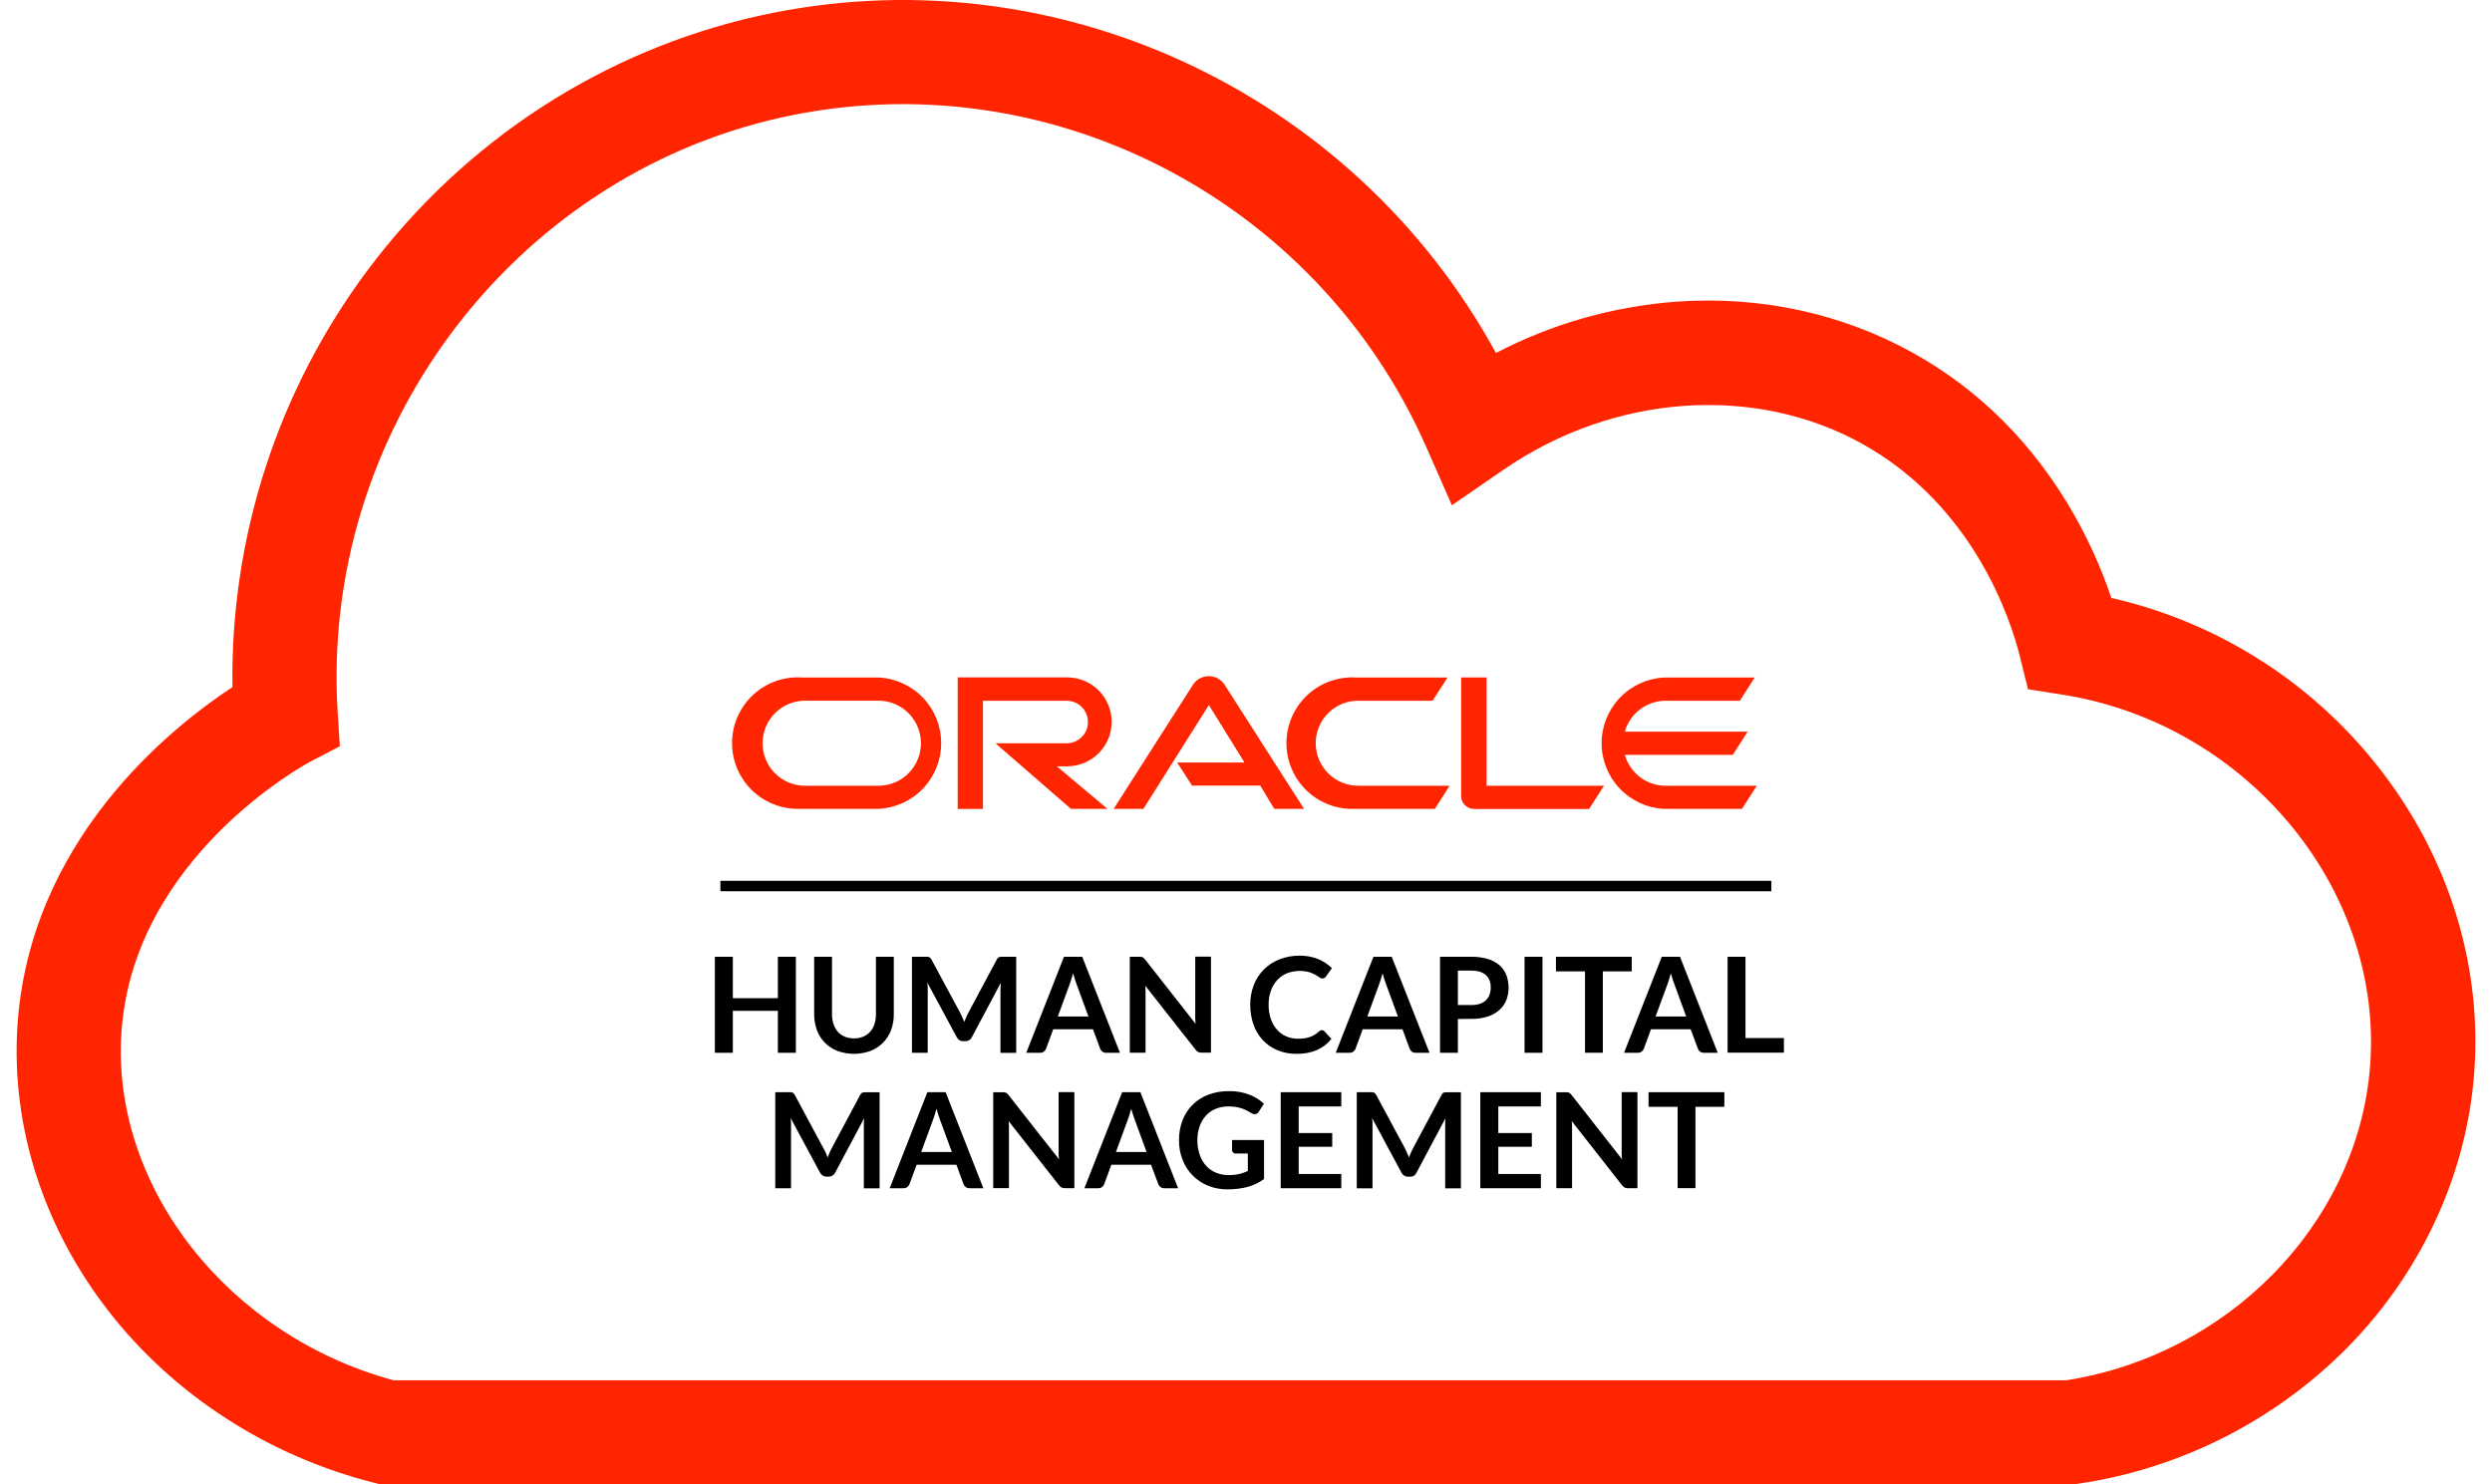 <svg width="94" height="56" viewBox="0 0 94 56" fill="none" xmlns="http://www.w3.org/2000/svg">
<path d="M44.4 28.766H46.942L45.6 26.598L43.131 30.515H42.008L45.011 25.816C45.065 25.739 45.133 25.673 45.212 25.622C45.291 25.572 45.38 25.537 45.472 25.521C45.565 25.504 45.66 25.506 45.751 25.526C45.843 25.547 45.93 25.585 46.007 25.639C46.073 25.685 46.131 25.742 46.178 25.808L49.189 30.515H48.066L47.538 29.639H44.965L44.404 28.766M56.074 29.639V25.558H55.115V30.041C55.115 30.103 55.128 30.165 55.152 30.222C55.177 30.28 55.213 30.331 55.258 30.374C55.303 30.421 55.357 30.457 55.416 30.482C55.476 30.507 55.54 30.52 55.604 30.52H59.941L60.504 29.644H56.065M40.295 28.909C40.733 28.899 41.15 28.718 41.456 28.404C41.762 28.091 41.933 27.67 41.933 27.232C41.933 26.794 41.762 26.374 41.456 26.061C41.15 25.747 40.733 25.566 40.295 25.556H36.125V30.518H37.078V26.437H40.237C40.449 26.437 40.653 26.522 40.804 26.672C40.954 26.823 41.039 27.026 41.039 27.239C41.039 27.452 40.954 27.656 40.804 27.806C40.653 27.957 40.449 28.041 40.237 28.041H37.55L40.398 30.517H41.777L39.866 28.911H40.295M30.267 30.515H33.148C33.783 30.483 34.382 30.207 34.82 29.746C35.258 29.285 35.502 28.673 35.502 28.037C35.502 27.401 35.258 26.789 34.82 26.328C34.382 25.867 33.783 25.592 33.148 25.56H30.267C29.933 25.536 29.598 25.581 29.281 25.691C28.965 25.8 28.674 25.973 28.426 26.198C28.178 26.424 27.978 26.697 27.839 27.001C27.699 27.306 27.623 27.635 27.614 27.97C27.605 28.305 27.665 28.638 27.788 28.949C27.912 29.261 28.097 29.544 28.333 29.782C28.569 30.019 28.85 30.207 29.161 30.333C29.471 30.459 29.804 30.521 30.139 30.515H30.267ZM33.083 29.643H30.331C29.912 29.633 29.514 29.46 29.221 29.16C28.928 28.86 28.765 28.458 28.765 28.039C28.765 27.62 28.928 27.218 29.221 26.918C29.514 26.619 29.912 26.445 30.331 26.435H33.083C33.508 26.422 33.921 26.577 34.232 26.868C34.542 27.159 34.724 27.562 34.738 27.987C34.752 28.413 34.596 28.826 34.305 29.137C34.014 29.447 33.612 29.629 33.186 29.643H33.083ZM51.184 30.515H54.124L54.682 29.643H51.244C50.826 29.646 50.423 29.485 50.122 29.195C49.82 28.905 49.644 28.509 49.63 28.091C49.617 27.673 49.767 27.266 50.049 26.957C50.331 26.648 50.723 26.462 51.141 26.437C51.175 26.435 51.21 26.435 51.244 26.437H54.039L54.602 25.561H51.179C50.845 25.538 50.51 25.583 50.193 25.692C49.877 25.802 49.586 25.975 49.338 26.2C49.09 26.425 48.89 26.698 48.751 27.003C48.611 27.308 48.535 27.637 48.526 27.972C48.517 28.307 48.577 28.64 48.7 28.951C48.824 29.263 49.009 29.546 49.245 29.784C49.481 30.021 49.762 30.209 50.073 30.335C50.383 30.461 50.716 30.523 51.05 30.517H51.179M62.834 29.645C62.484 29.645 62.144 29.531 61.866 29.32C61.587 29.109 61.384 28.813 61.289 28.477H65.362L65.923 27.603H61.289C61.384 27.267 61.587 26.971 61.865 26.761C62.144 26.55 62.484 26.436 62.834 26.437H65.63L66.189 25.561H62.769C62.133 25.594 61.535 25.869 61.096 26.33C60.658 26.791 60.414 27.403 60.414 28.039C60.414 28.675 60.658 29.287 61.096 29.748C61.535 30.209 62.133 30.484 62.769 30.517H65.709L66.267 29.645H62.831" fill="#FF2500"/>
<path d="M66.817 33.23H27.174V33.624H66.817V33.23Z" fill="black"/>
<path d="M30.021 39.718H29.342V38.135H27.643V39.718H26.965V36.096H27.643V37.658H29.342V36.096H30.021V39.718Z" fill="black"/>
<path d="M32.211 39.175C32.331 39.177 32.45 39.154 32.561 39.109C32.66 39.068 32.749 39.005 32.822 38.926C32.895 38.843 32.95 38.745 32.984 38.64C33.023 38.519 33.043 38.392 33.041 38.264V36.096H33.715V38.265C33.717 38.469 33.681 38.671 33.611 38.862C33.545 39.04 33.443 39.201 33.311 39.336C33.177 39.472 33.016 39.578 32.838 39.647C32.434 39.795 31.989 39.795 31.585 39.647C31.408 39.579 31.247 39.474 31.114 39.338C30.982 39.203 30.879 39.041 30.815 38.862C30.744 38.671 30.709 38.469 30.711 38.265V36.096H31.384V38.262C31.383 38.39 31.402 38.517 31.441 38.638C31.475 38.744 31.53 38.841 31.603 38.925C31.674 39.005 31.763 39.068 31.862 39.109C31.973 39.154 32.092 39.176 32.211 39.175Z" fill="black"/>
<path d="M36.301 38.382C36.325 38.439 36.349 38.498 36.372 38.555C36.396 38.496 36.42 38.436 36.445 38.378C36.47 38.32 36.497 38.263 36.526 38.21L37.598 36.203C37.609 36.181 37.623 36.161 37.639 36.142C37.652 36.128 37.669 36.117 37.687 36.11C37.706 36.103 37.726 36.099 37.746 36.097C37.767 36.097 37.793 36.097 37.823 36.097H38.332V39.72H37.738V37.378C37.738 37.334 37.738 37.286 37.742 37.235C37.747 37.184 37.748 37.131 37.753 37.077L36.658 39.132C36.635 39.176 36.602 39.213 36.561 39.241C36.518 39.267 36.47 39.281 36.42 39.279H36.328C36.279 39.281 36.23 39.267 36.188 39.241C36.147 39.213 36.113 39.176 36.09 39.132L34.98 37.07C34.987 37.125 34.992 37.179 34.994 37.231C34.996 37.284 34.994 37.333 34.994 37.378V39.718H34.4V36.096H34.909C34.939 36.096 34.965 36.096 34.987 36.096C35.007 36.097 35.026 36.102 35.045 36.108C35.064 36.116 35.081 36.127 35.095 36.141C35.111 36.159 35.126 36.179 35.137 36.201L36.22 38.213C36.248 38.269 36.277 38.324 36.301 38.382Z" fill="black"/>
<path d="M42.246 39.718H41.725C41.673 39.72 41.623 39.704 41.581 39.675C41.544 39.646 41.516 39.608 41.5 39.565L41.229 38.83H39.728L39.458 39.565C39.442 39.607 39.414 39.644 39.379 39.671C39.338 39.703 39.287 39.719 39.235 39.718H38.711L40.134 36.096H40.823L42.246 39.718ZM39.901 38.35H41.056L40.615 37.145C40.595 37.092 40.572 37.028 40.549 36.956C40.525 36.883 40.501 36.804 40.477 36.72C40.454 36.804 40.431 36.884 40.408 36.958C40.385 37.031 40.364 37.095 40.342 37.151L39.901 38.35Z" fill="black"/>
<path d="M43.047 36.099C43.066 36.101 43.084 36.106 43.1 36.114C43.118 36.122 43.134 36.133 43.147 36.146C43.165 36.164 43.182 36.183 43.197 36.203L45.099 38.626C45.093 38.567 45.088 38.51 45.085 38.454C45.083 38.398 45.085 38.346 45.085 38.297V36.092H45.679V39.714H45.331C45.285 39.715 45.24 39.707 45.198 39.689C45.157 39.667 45.122 39.636 45.095 39.597L43.199 37.187C43.204 37.24 43.208 37.294 43.211 37.346C43.214 37.398 43.211 37.447 43.211 37.49V39.715H42.617V36.096H42.97C42.996 36.095 43.022 36.096 43.047 36.099Z" fill="black"/>
<path d="M49.865 38.864C49.883 38.864 49.9 38.868 49.916 38.876C49.931 38.883 49.946 38.893 49.957 38.906L50.223 39.194C50.078 39.375 49.892 39.518 49.68 39.613C49.435 39.715 49.172 39.765 48.907 39.758C48.658 39.762 48.412 39.715 48.182 39.62C47.973 39.533 47.785 39.402 47.631 39.237C47.475 39.068 47.357 38.868 47.282 38.651C47.199 38.411 47.158 38.16 47.16 37.907C47.157 37.651 47.203 37.397 47.295 37.159C47.38 36.939 47.51 36.739 47.677 36.572C47.844 36.406 48.044 36.276 48.264 36.192C48.505 36.099 48.761 36.052 49.019 36.055C49.26 36.05 49.5 36.094 49.724 36.184C49.916 36.264 50.092 36.38 50.241 36.526L50.016 36.839C50.002 36.86 49.985 36.878 49.965 36.892C49.939 36.908 49.909 36.916 49.878 36.914C49.835 36.913 49.794 36.897 49.761 36.869C49.712 36.834 49.661 36.801 49.608 36.772C49.533 36.731 49.455 36.699 49.374 36.673C49.1 36.601 48.811 36.617 48.547 36.718C48.408 36.775 48.282 36.862 48.179 36.972C48.073 37.089 47.992 37.226 47.94 37.374C47.88 37.545 47.85 37.725 47.853 37.907C47.85 38.092 47.879 38.276 47.94 38.45C47.99 38.598 48.07 38.734 48.174 38.851C48.27 38.959 48.389 39.044 48.522 39.1C48.658 39.158 48.805 39.188 48.953 39.187C49.036 39.187 49.119 39.182 49.202 39.172C49.272 39.163 49.34 39.147 49.407 39.124C49.469 39.103 49.529 39.075 49.585 39.04C49.645 39.004 49.7 38.961 49.751 38.914C49.768 38.899 49.785 38.887 49.805 38.878C49.824 38.868 49.844 38.864 49.865 38.864Z" fill="black"/>
<path d="M53.921 39.718H53.4C53.348 39.72 53.297 39.705 53.255 39.675C53.218 39.646 53.19 39.608 53.173 39.565L52.903 38.83H51.402L51.132 39.565C51.116 39.607 51.089 39.644 51.053 39.671C51.012 39.703 50.961 39.719 50.909 39.718H50.385L51.808 36.096H52.497L53.921 39.718ZM51.576 38.35H52.731L52.29 37.145C52.269 37.092 52.247 37.028 52.222 36.956C52.198 36.883 52.175 36.804 52.152 36.72C52.128 36.804 52.105 36.884 52.083 36.958C52.061 37.031 52.038 37.095 52.016 37.151L51.576 38.35Z" fill="black"/>
<path d="M54.992 38.443V39.718H54.318V36.096H55.498C55.711 36.092 55.923 36.121 56.127 36.181C56.288 36.229 56.437 36.31 56.565 36.419C56.679 36.519 56.766 36.645 56.82 36.786C56.934 37.092 56.934 37.428 56.82 37.734C56.761 37.877 56.67 38.005 56.554 38.107C56.426 38.217 56.277 38.301 56.116 38.352C55.916 38.414 55.708 38.443 55.499 38.439L54.992 38.443ZM54.992 37.917H55.498C55.608 37.919 55.717 37.904 55.822 37.87C55.906 37.844 55.984 37.799 56.05 37.738C56.111 37.679 56.157 37.607 56.186 37.528C56.217 37.439 56.233 37.346 56.231 37.252C56.233 37.162 56.218 37.073 56.186 36.988C56.157 36.912 56.111 36.843 56.051 36.788C55.985 36.73 55.908 36.687 55.823 36.661C55.718 36.631 55.609 36.616 55.5 36.618H54.992V37.917Z" fill="black"/>
<path d="M58.184 39.718H57.508V36.096H58.184V39.718Z" fill="black"/>
<path d="M61.55 36.096V36.647H60.46V39.716H59.787V36.647H58.691V36.096H61.55Z" fill="black"/>
<path d="M64.795 39.718H64.272C64.22 39.72 64.169 39.705 64.127 39.675C64.091 39.646 64.063 39.608 64.047 39.565L63.771 38.83H62.277L62.006 39.565C61.99 39.607 61.963 39.644 61.927 39.671C61.886 39.703 61.835 39.719 61.783 39.718H61.26L62.683 36.096H63.371L64.795 39.718ZM62.45 38.35H63.605L63.164 37.145C63.143 37.092 63.121 37.028 63.097 36.956C63.074 36.883 63.049 36.804 63.026 36.72C63.003 36.804 62.98 36.884 62.957 36.958C62.934 37.031 62.912 37.095 62.891 37.151L62.45 38.35Z" fill="black"/>
<path d="M65.841 39.162H67.291V39.713H65.166V36.096H65.841V39.162Z" fill="black"/>
<path d="M31.148 43.491C31.173 43.549 31.197 43.607 31.22 43.666C31.243 43.605 31.267 43.546 31.292 43.487C31.317 43.429 31.344 43.374 31.372 43.319L32.444 41.313C32.456 41.291 32.47 41.271 32.486 41.253C32.499 41.239 32.516 41.228 32.534 41.22C32.553 41.213 32.572 41.209 32.592 41.208C32.614 41.208 32.64 41.208 32.67 41.208H33.179V44.831H32.585V42.488C32.585 42.445 32.585 42.396 32.585 42.345C32.585 42.295 32.591 42.241 32.596 42.187L31.502 44.242C31.479 44.286 31.446 44.323 31.404 44.35C31.362 44.377 31.314 44.391 31.264 44.39H31.172C31.122 44.391 31.073 44.377 31.031 44.35C30.99 44.323 30.956 44.286 30.934 44.242L29.824 42.18C29.83 42.235 29.835 42.288 29.838 42.342C29.84 42.395 29.838 42.443 29.838 42.488V44.828H29.244V41.205H29.752C29.782 41.205 29.808 41.205 29.83 41.205C29.85 41.206 29.87 41.211 29.889 41.217C29.907 41.225 29.924 41.236 29.938 41.25C29.955 41.268 29.969 41.288 29.981 41.31L31.062 43.322C31.102 43.378 31.124 43.435 31.148 43.491Z" fill="black"/>
<path d="M37.093 44.828H36.572C36.521 44.83 36.47 44.815 36.428 44.784C36.392 44.756 36.363 44.718 36.346 44.676L36.076 43.941H34.576L34.305 44.676C34.289 44.717 34.261 44.754 34.226 44.78C34.185 44.813 34.134 44.83 34.082 44.828H33.559L34.981 41.205H35.67L37.093 44.828ZM34.748 43.46H35.904L35.462 42.255C35.442 42.201 35.42 42.139 35.396 42.066C35.372 41.993 35.348 41.914 35.325 41.829C35.302 41.914 35.279 41.993 35.256 42.067C35.233 42.141 35.211 42.205 35.19 42.26L34.748 43.46Z" fill="black"/>
<path d="M37.893 41.209C37.912 41.212 37.93 41.217 37.947 41.225C37.964 41.234 37.98 41.244 37.994 41.257C38.012 41.275 38.028 41.294 38.044 41.313L39.946 43.736C39.938 43.678 39.934 43.621 39.932 43.565C39.93 43.508 39.932 43.457 39.932 43.408V41.203H40.525V44.826H40.177C40.132 44.828 40.086 44.819 40.044 44.801C40.003 44.779 39.968 44.747 39.941 44.709L38.047 42.297C38.053 42.351 38.056 42.404 38.058 42.456C38.06 42.509 38.058 42.556 38.058 42.601V44.825H37.465V41.206H37.819C37.843 41.205 37.868 41.207 37.893 41.209Z" fill="black"/>
<path d="M44.439 44.828H43.918C43.867 44.83 43.816 44.815 43.775 44.784C43.738 44.756 43.71 44.719 43.693 44.676L43.417 43.941H41.922L41.651 44.676C41.635 44.717 41.608 44.754 41.572 44.78C41.531 44.813 41.48 44.83 41.428 44.828H40.904L42.328 41.205H43.017L44.439 44.828ZM42.094 43.46H43.249L42.808 42.255C42.789 42.201 42.767 42.139 42.742 42.066C42.717 41.993 42.694 41.914 42.67 41.829C42.647 41.914 42.624 41.993 42.602 42.067C42.578 42.141 42.557 42.205 42.535 42.26L42.094 43.46Z" fill="black"/>
<path d="M46.349 44.332C46.483 44.334 46.616 44.32 46.746 44.291C46.857 44.264 46.965 44.226 47.069 44.177V43.518H46.615C46.596 43.519 46.577 43.516 46.559 43.51C46.542 43.503 46.526 43.494 46.512 43.481C46.499 43.469 46.49 43.455 46.483 43.439C46.477 43.423 46.474 43.406 46.475 43.389V43.009H47.68V44.479C47.589 44.545 47.493 44.603 47.393 44.654C47.291 44.703 47.184 44.744 47.075 44.775C46.956 44.807 46.835 44.831 46.713 44.846C46.575 44.863 46.436 44.871 46.297 44.87C46.047 44.873 45.799 44.826 45.567 44.733C45.349 44.645 45.152 44.513 44.987 44.346C44.822 44.179 44.694 43.979 44.609 43.76C44.516 43.523 44.47 43.271 44.473 43.016C44.47 42.76 44.515 42.506 44.605 42.267C44.688 42.046 44.818 41.846 44.985 41.679C45.152 41.512 45.353 41.383 45.575 41.301C45.825 41.207 46.09 41.161 46.356 41.165C46.619 41.159 46.88 41.204 47.125 41.297C47.328 41.376 47.515 41.492 47.676 41.639L47.481 41.944C47.466 41.972 47.444 41.995 47.417 42.011C47.39 42.027 47.359 42.036 47.328 42.036C47.284 42.035 47.242 42.021 47.206 41.996C47.152 41.964 47.097 41.933 47.041 41.904C46.982 41.872 46.921 41.844 46.857 41.822C46.783 41.797 46.707 41.777 46.629 41.764C46.533 41.748 46.436 41.741 46.338 41.742C46.172 41.74 46.007 41.771 45.853 41.834C45.713 41.892 45.587 41.98 45.485 42.092C45.38 42.209 45.3 42.346 45.249 42.495C45.192 42.664 45.164 42.842 45.166 43.021C45.164 43.211 45.196 43.399 45.258 43.578C45.311 43.731 45.395 43.872 45.504 43.991C45.609 44.103 45.737 44.19 45.88 44.247C46.029 44.306 46.189 44.334 46.349 44.332Z" fill="black"/>
<path d="M50.594 41.205V41.742H48.988V42.746H50.253V43.264H48.988V44.29H50.594V44.828H48.309V41.205H50.594Z" fill="black"/>
<path d="M53.076 43.491L53.148 43.666C53.171 43.605 53.195 43.546 53.22 43.487C53.246 43.429 53.272 43.374 53.3 43.319L54.373 41.313C54.383 41.291 54.397 41.271 54.414 41.253C54.427 41.239 54.444 41.227 54.462 41.22C54.481 41.213 54.5 41.209 54.52 41.208C54.542 41.208 54.568 41.208 54.598 41.208H55.107V44.831H54.513V42.488C54.513 42.445 54.513 42.396 54.513 42.345C54.513 42.295 54.52 42.241 54.524 42.187L53.431 44.242C53.411 44.287 53.379 44.325 53.339 44.354C53.297 44.381 53.248 44.395 53.198 44.394H53.106C53.057 44.395 53.008 44.381 52.966 44.354C52.924 44.327 52.89 44.289 52.867 44.246L51.758 42.184C51.765 42.239 51.77 42.292 51.772 42.345C51.775 42.399 51.772 42.446 51.772 42.492V44.832H51.178V41.205H51.685C51.715 41.205 51.741 41.205 51.762 41.205C51.782 41.206 51.803 41.211 51.822 41.217C51.84 41.225 51.856 41.236 51.87 41.25C51.887 41.268 51.901 41.288 51.913 41.31L52.995 43.322C53.026 43.378 53.051 43.435 53.076 43.491Z" fill="black"/>
<path d="M58.123 41.205V41.742H56.517V42.746H57.782V43.264H56.517V44.29H58.123V44.828H55.838V41.205H58.123Z" fill="black"/>
<path d="M59.133 41.209C59.152 41.212 59.17 41.217 59.188 41.225C59.204 41.233 59.22 41.244 59.233 41.257C59.252 41.275 59.269 41.293 59.284 41.313L61.185 43.736C61.179 43.678 61.174 43.621 61.171 43.565C61.169 43.508 61.171 43.457 61.171 43.408V41.203H61.766V44.826H61.417C61.371 44.83 61.325 44.821 61.283 44.801C61.242 44.78 61.206 44.749 61.181 44.71L59.288 42.298C59.288 42.352 59.296 42.405 59.299 42.457C59.301 42.51 59.299 42.557 59.299 42.602V44.826H58.705V41.206H59.058C59.083 41.205 59.108 41.207 59.133 41.209Z" fill="black"/>
<path d="M65.044 41.205V41.756H63.954V44.825H63.281V41.756H62.185V41.205H65.044Z" fill="black"/>
<path d="M78.231 56H14.346L14.109 55.94C10.121 54.93 6.569 52.638 4.109 49.483C1.65 46.327 0.434 42.544 0.652 38.797C1.07 31.74 6.408 27.474 8.768 25.922C8.686 20.252 10.484 14.714 13.881 10.174C17.525 5.304 22.758 1.904 28.617 0.599C39.681 -1.863 51.029 3.438 56.428 13.317C58.552 12.209 60.881 11.55 63.271 11.379C66.415 11.16 69.484 11.828 72.151 13.309C74.669 14.707 76.708 16.75 78.215 19.38C78.793 20.391 79.27 21.455 79.641 22.558C83.593 23.457 87.12 25.676 89.642 28.848C92.415 32.332 93.713 36.593 93.297 40.845C92.935 44.538 91.251 48.085 88.553 50.832C85.809 53.606 82.238 55.413 78.377 55.978L78.231 56ZM14.844 52.073H77.941C84.012 51.124 88.812 46.262 89.38 40.465C90.041 33.707 84.839 27.31 77.784 26.206L76.498 26.003L76.184 24.738C75.866 23.461 74.499 19.111 70.245 16.744C66.175 14.484 60.867 14.865 56.724 17.715L54.766 19.062L53.81 16.887C49.662 7.457 39.429 2.22 29.47 4.433C19.27 6.701 12.075 16.351 12.738 26.88L12.819 28.154L11.688 28.745C11.621 28.78 4.973 32.334 4.576 39.03C4.233 44.825 8.633 50.391 14.844 52.073Z" fill="#FF2500"/>
</svg>
